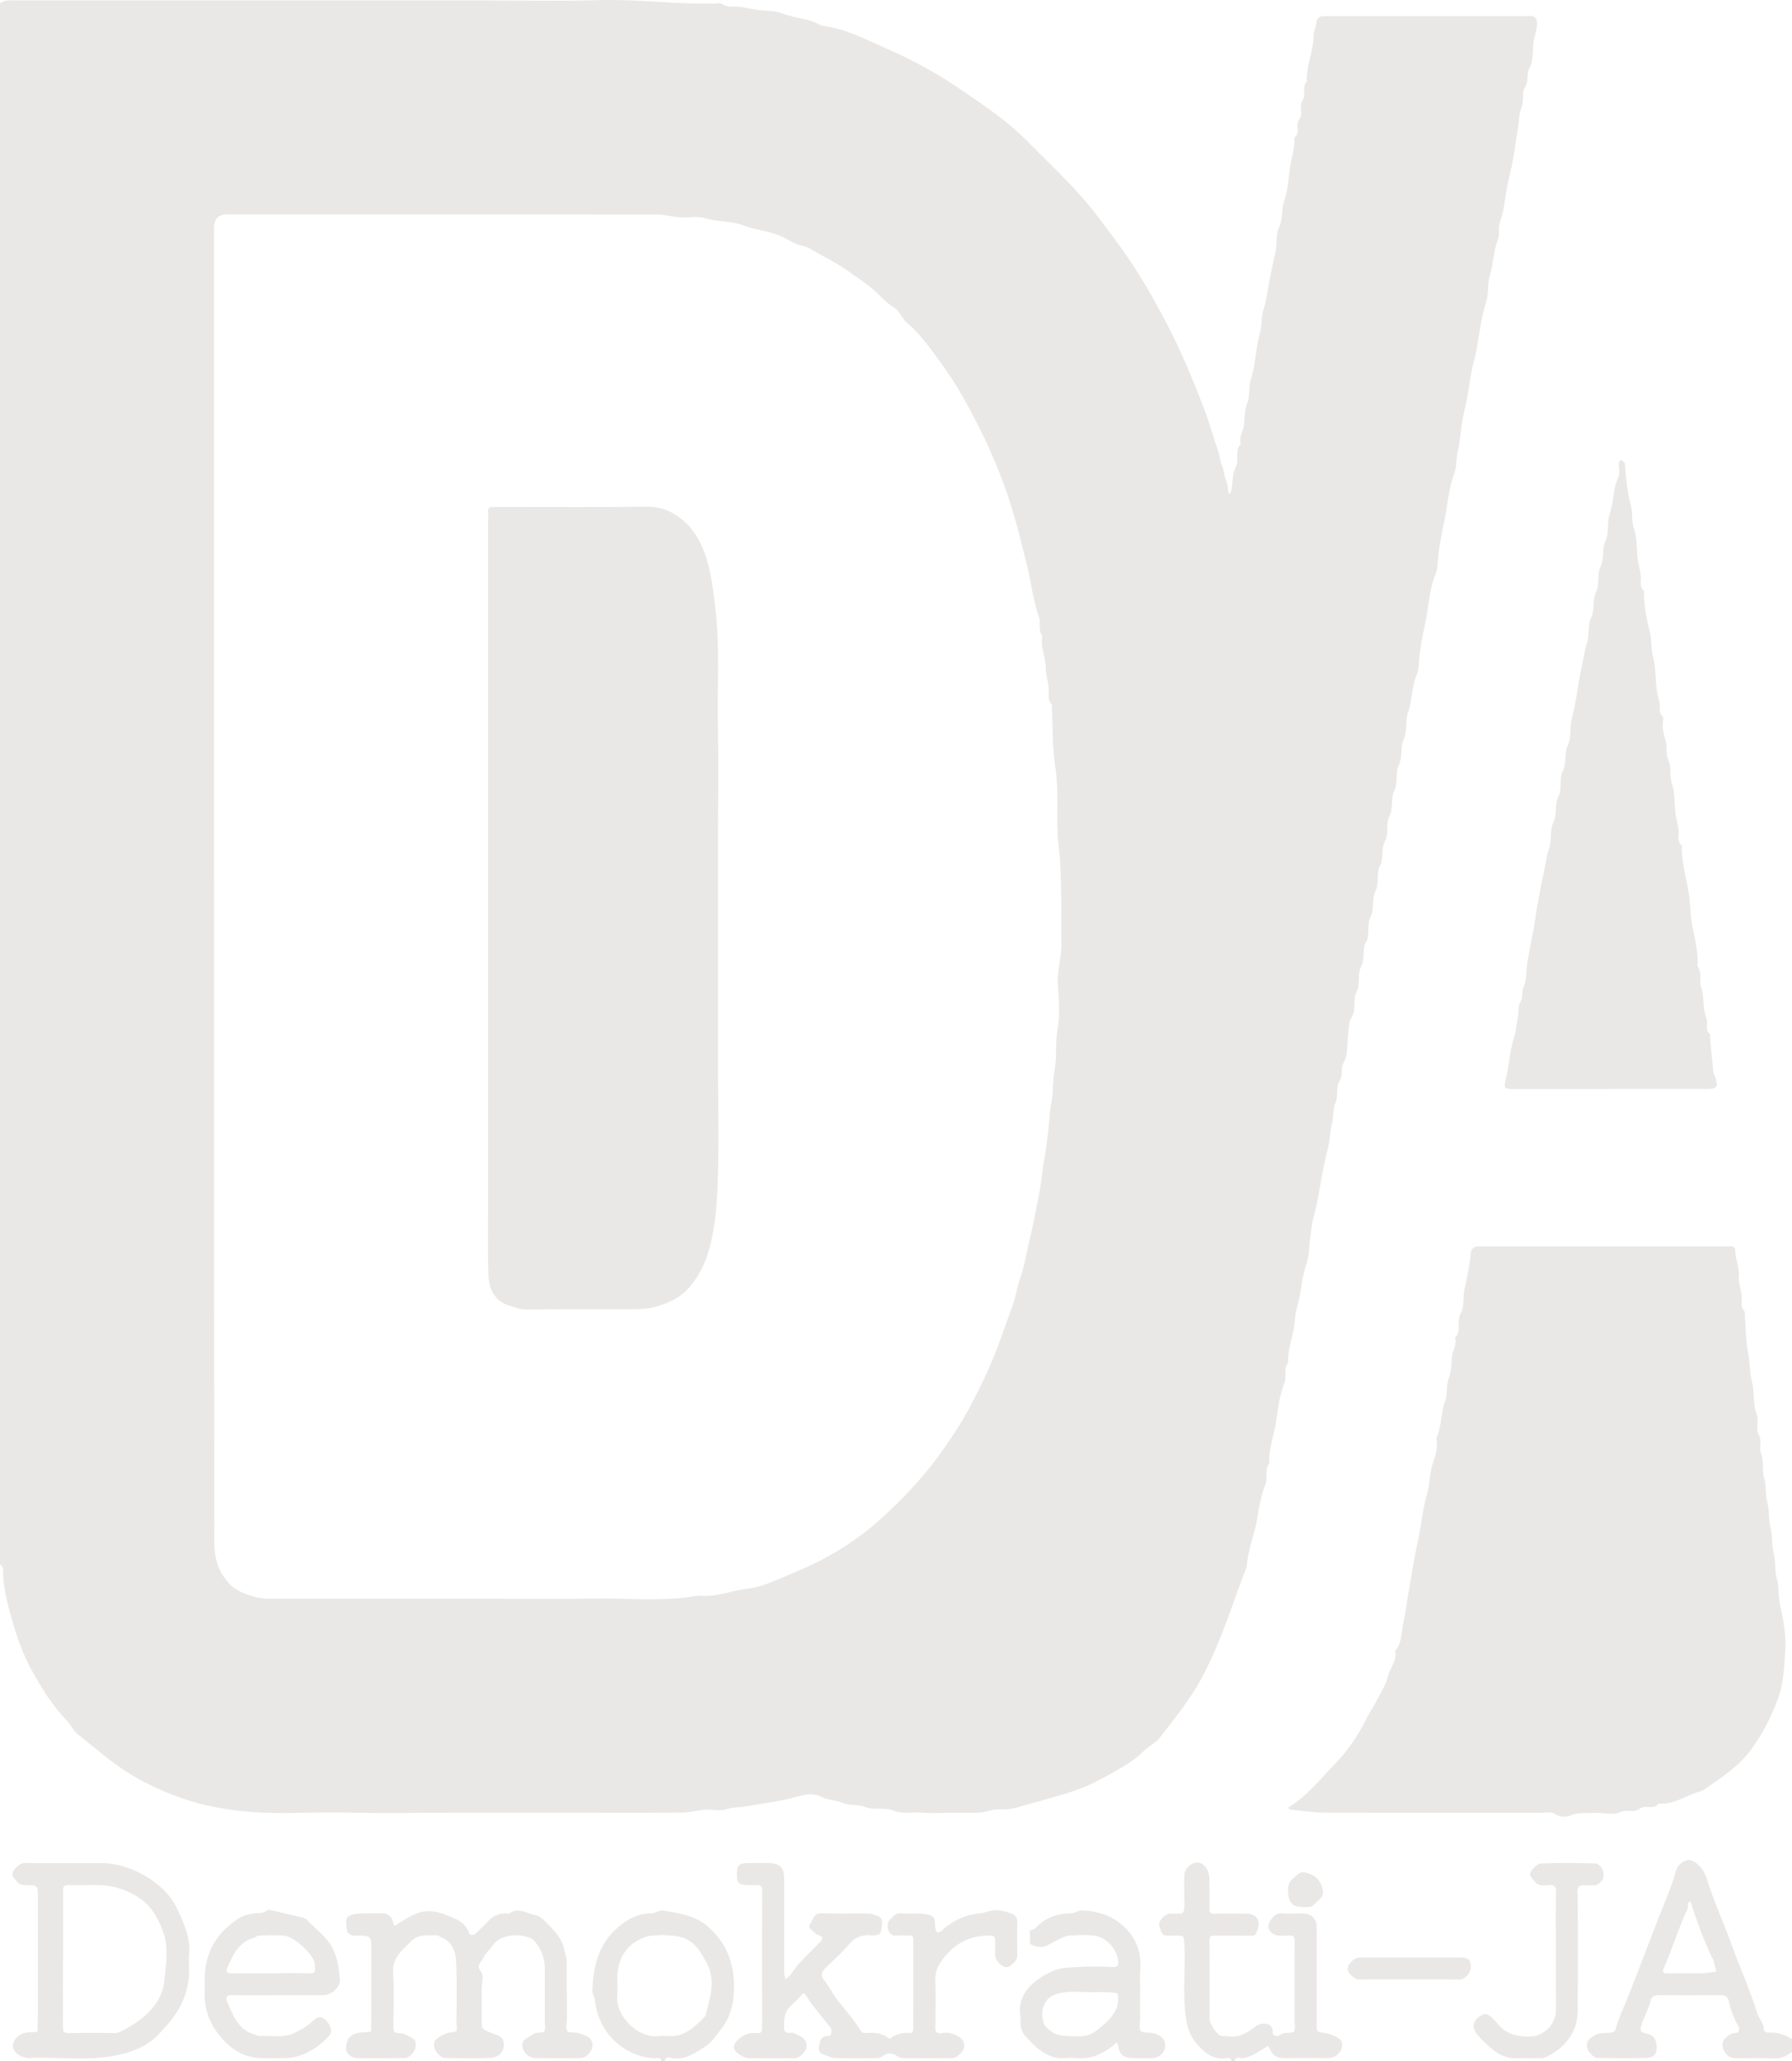 <?xml version="1.0" encoding="UTF-8"?>
<svg xmlns="http://www.w3.org/2000/svg" id="Layer_1" data-name="Layer 1" viewBox="0 0 260.92 300">
    <defs>
        <style>.cls-1 { fill: #eae8e6; stroke-width: 0px; }</style>
    </defs>
    <path class="cls-1"
          d="M0,227.65c0-75.71,0-151.42,0-227.13C.69-.09,1.52.06,2.33.06c5.66,0,11.31,0,16.97,0h50.9c5.66,0,11.32.13,16.97-.04,5.61-.17,11.18.62,16.78.5.38,0,.88-.15,1.13.03.82.59,1.71.34,2.58.44.86.1,1.71.32,2.56.44,1.23.18,2.57.06,3.68.52,1.86.76,3.95.69,5.68,1.78,3.46.38,6.5,2.04,9.6,3.39,3.91,1.69,7.65,3.78,11.18,6.22,3.2,2.21,6.44,4.37,9.17,7.16,3.63,3.7,7.49,7.17,10.6,11.39,1.17,1.58,2.39,3.16,3.52,4.76,2.58,3.67,4.78,7.58,6.81,11.59,1.57,3.09,2.91,6.28,4.18,9.49.51,1.3,1.04,2.63,1.45,3.98.43,1.42.92,2.82,1.36,4.24.19.61.21,1.3.49,1.86.31.62.26,1.3.49,1.86.26.64.4,1.23.41,1.89,0,.13.13.25.2.37.08-.18.21-.35.25-.54.2-1.14.12-2.42.63-3.4.59-1.11-.24-2.43.75-3.36-.32-1.08.44-1.98.48-3.01.04-1.01.13-2.07.47-3,.41-1.09.15-2.24.47-3.24.73-2.3.73-4.71,1.38-6.99.32-1.1.14-2.22.47-3.24.43-1.32.61-2.65.85-4,.25-1.41.53-2.81.88-4.21.32-1.27.04-2.76.57-3.88.6-1.26.29-2.55.74-3.81.67-1.88.61-4.01,1.05-5.99.24-1.09.5-2.14.42-3.25,1.02-.66.05-1.84.75-2.68.62-.73-.14-1.84.48-2.77.5-.75-.15-1.92.6-2.72-.15-2.3,1.02-4.41.98-6.72-.01-.55.37-1.2.42-1.87.04-.53.44-.93,1.08-.9.31.01.61,0,.92,0h28.66c.31,0,.63-.07.91.02.2.07.45.33.49.53.2,1.05-.24,2.01-.42,3.02-.23,1.3.02,2.81-.58,3.87-.55.98-.06,1.99-.72,2.95-.49.7-.07,1.95-.5,2.97-.38.91-.34,1.99-.51,3-.19,1.15-.37,2.31-.54,3.46-.22,1.48-.57,2.96-.91,4.42-.36,1.55-.43,3.14-.85,4.67-.15.55-.36,1.09-.44,1.64-.09.59.09,1.26-.12,1.79-.69,1.76-.68,3.65-1.23,5.44-.38,1.24-.14,2.68-.55,3.9-.92,2.75-1,5.65-1.74,8.43-.63,2.35-.78,4.82-1.39,7.21-.5,1.96-.55,4.03-.99,6.01-.24,1.09-.14,2.27-.5,3.22-.66,1.77-.9,3.65-1.18,5.43-.33,2.08-.87,4.13-1.12,6.23-.12.99-.06,2.12-.43,3-.73,1.76-.92,3.64-1.2,5.43-.33,2.08-.87,4.13-1.12,6.23-.12.99-.06,2.12-.43,3-.73,1.76-.63,3.66-1.26,5.43-.43,1.21-.06,2.75-.59,3.87-.6,1.26-.13,2.57-.76,3.82-.53,1.05-.08,2.58-.61,3.63-.63,1.25-.13,2.57-.76,3.82-.53,1.05-.06,2.61-.62,3.62-.66,1.19-.11,2.42-.75,3.6-.55,1.02-.09,2.57-.62,3.62-.63,1.25-.13,2.57-.76,3.82-.53,1.04-.05,2.62-.62,3.62-.67,1.19-.1,2.42-.75,3.61-.56,1.01-.09,2.57-.62,3.62-.64,1.25-.03,2.6-.78,3.82-.46.74-.38,1.82-.51,2.75-.17,1.23.03,2.68-.56,3.64-.6.97-.06,1.99-.73,2.95-.49.7-.07,1.95-.5,2.97-.38.91-.29,2-.52,2.99-.28,1.21-.31,2.46-.6,3.65-.47,1.88-.85,3.78-1.17,5.68-.24,1.43-.49,2.83-.88,4.22-.29,1.04-.39,2.14-.54,3.21-.17,1.23-.13,2.53-.51,3.69-.44,1.31-.68,2.64-.87,3.99-.2,1.42-.76,2.82-.84,4.2-.12,2.14-1.07,4.11-.99,6.26-.72.91-.16,2.08-.53,2.99-.7,1.76-.96,3.63-1.2,5.43-.29,2.09-1.11,4.1-1.02,6.25-.73.91-.17,2.07-.53,2.99-.63,1.61-.96,3.33-1.21,4.97-.36,2.36-1.4,4.56-1.5,6.96-2.12,5.46-3.77,11.08-6.58,16.29-1.71,3.17-3.93,5.89-6.1,8.68-.61.79-1.63,1.26-2.36,1.98-1.26,1.24-2.76,2.14-4.27,3-4.29,2.42-5.32,2.7-10.64,4.21-.94.27-1.92.48-2.86.8-1.01.35-2.16.52-3.23.46-1.08-.06-2,.46-3.02.49-1.37.04-2.75.01-4.13.01-1.45,0-2.91.08-4.35-.02-1.32-.1-2.62.25-3.99-.32-1.24-.51-2.75.02-4.14-.53-.99-.39-2.24-.15-3.2-.57-1.01-.44-2.13-.39-3.08-.87-1.13-.57-2.12-.44-3.34-.1-1.5.43-3.08.75-4.63.98-.94.14-1.86.27-2.79.47-.99.2-2,.09-3.03.43-.97.32-2.12,0-3.19.08-1.09.08-2.17.41-3.25.42-5.43.05-10.85.02-16.28.02h-16.51c-5.43,0-10.85.09-16.28-.02-5.44-.11-10.88.38-16.33-.36-2.03-.27-4.02-.66-5.94-1.23-3.05-.91-5.95-2.17-8.74-3.81-2.93-1.73-5.39-3.98-8.02-6.03-.61-.48-.93-1.31-1.49-1.88-2.14-2.22-3.74-4.79-5.21-7.47-1.27-2.32-2.11-4.76-2.84-7.31-.72-2.48-1.33-4.9-1.3-7.47,0-.2-.29-.39-.44-.59ZM31.18,128.58v12.13c0,27.78,0,55.56.02,83.34,0,1.23.1,2.53.49,3.68.36,1.05,1.05,2.08,1.83,2.88,1.2,1.22,3.77,2.06,5.54,2.06,5.2,0,10.39,0,15.59,0h15.82c5.2,0,10.4.09,15.59-.02,5.21-.11,10.44.52,15.63-.43,2.47.31,4.77-.75,7.18-1.01,1.4-.15,2.88-.7,4.25-1.28,1.43-.6,2.87-1.2,4.28-1.83,4.11-1.85,7.85-4.3,11.16-7.33,2.92-2.68,5.65-5.55,8.02-8.78,1.63-2.22,3.15-4.49,4.45-6.88,1.99-3.65,3.73-7.45,5.07-11.41.66-1.94,1.52-3.84,1.93-5.83.24-1.21.72-2.32,1.01-3.49.31-1.25.52-2.52.83-3.76.55-2.22.97-4.49,1.41-6.75.38-1.92.5-3.88.88-5.81.23-1.2.32-2.46.49-3.69.18-1.3.14-2.61.43-3.94.32-1.49.17-3.06.46-4.62.37-1.95.08-3.97.44-5.99.38-2.07.21-4.27.05-6.39-.16-2.12.57-4.13.51-6.22-.07-2.36.03-4.73-.03-7.1-.05-2.31-.07-4.6-.36-6.92-.47-3.79.1-7.65-.49-11.48-.44-2.87-.36-5.82-.51-8.73,0-.15.07-.37-.01-.45-.73-.76-.34-1.71-.46-2.57-.12-.93-.43-1.86-.42-2.79.02-1.57-.84-3.03-.49-4.62-.69-.84-.19-1.92-.5-2.77-.86-2.37-1.09-4.88-1.69-7.3-.67-2.7-1.32-5.43-2.12-8.08-1.3-4.32-3.02-8.5-5.08-12.55-1.49-2.93-3.06-5.82-4.97-8.45-1.6-2.2-3.14-4.52-5.26-6.33-.77-.66-1.18-1.8-2-2.32-.97-.61-1.73-1.4-2.52-2.17-1.11-1.08-2.41-1.88-3.65-2.78-1.46-1.07-3-1.93-4.59-2.77-.89-.47-1.61-1.1-2.69-1.3-1.01-.19-1.92-.87-2.88-1.31-1.77-.8-3.75-.91-5.53-1.6-1.87-.72-3.85-.5-5.73-1.09-1.04-.33-2.28,0-3.42-.08-1.16-.08-2.32-.42-3.48-.42-20.86-.03-41.73-.02-62.59-.02q-1.9,0-1.9,1.9c0,31.83,0,63.65,0,95.48Z"></path>
    <path class="cls-1"
          d="M260.92,298.63c-.83.66-1.7,1.02-2.83.95-1.83-.12-3.66,0-5.5-.04-1-.02-1.72-.9-1.78-1.88-.04-.65.32-.98.72-1.31.27-.22.63-.45.94-.45.98.02.78-.81.61-1.09-.67-1.12-1.1-2.3-1.36-3.57-.1-.51-.48-.88-1.12-.87-3.05.02-6.11.03-9.16-.01-.58,0-1,.35-1.07.67-.29,1.41-1.11,2.61-1.45,3.98-.1.42-.08.77.62.9,1.24.24,1.63.85,1.66,1.95.03,1.1-.31,1.6-1.49,1.64-2.37.08-4.73.04-7.1.01-.56,0-1.39-.88-1.5-1.45-.17-.88.08-1.19.93-1.76.83-.55,1.7-.4,2.57-.46.22-.02.55-.23.6-.42.51-1.92,1.42-3.69,2.13-5.53,1.36-3.55,2.74-7.1,4.11-10.65.86-2.23,1.87-4.43,2.5-6.75.26-.94.88-1.59,1.83-1.79.3-.06.67.18,1.01.3.16.06,1.03.94,1.11,1.1.22.44.49.87.63,1.34.92,3.12,2.33,6.06,3.42,9.11,1.25,3.52,2.83,6.92,3.92,10.5.25.82,1.01,1.41.95,2.37,0,.13.39.43.58.41,1.3-.11,2.45.25,3.52.94v1.83ZM245.9,287.18c.69,0,1.38.03,2.06,0,.65-.04,1.3-.15,1.95-.24-.17-.62-.33-1.24-.5-1.85-.02-.06-.12-.1-.15-.16-1.17-2.57-2.17-5.21-3.02-7.9-.04-.13-.15-.24-.22-.36-.08.12-.2.23-.22.36-.06.29,0,.62-.11.87-1.34,2.73-2.14,5.67-3.4,8.43-.25.56-.25.85.41.86,1.07.02,2.14,0,3.21,0Z"></path>
    <path class="cls-1"
          d="M179.3,300c0-.63-.5-.48-.82-.44-1.55.18-2.7-.46-3.72-1.55-.97-1.03-1.66-2.04-1.95-3.56-.73-3.84-.16-7.67-.37-11.49-.07-1.24-.02-1.25-1.17-1.26-.31,0-.61.02-.92,0-.36-.03-.87.02-1.04-.19-.29-.36-.45-.89-.53-1.36-.1-.62.82-1.57,1.53-1.64.67-.07,1.72.15,1.93-.18.35-.55.18-1.44.19-2.19.02-1.07-.03-2.14.01-3.2.05-1.25,1.55-2.3,2.53-1.7.75.46,1.13,1.31,1.13,2.25,0,1.45.02,2.9,0,4.35,0,.47.13.67.63.67,1.6-.02,3.21-.03,4.81,0,1.51.03,2.07,1.1,1.52,2.49-.2.49-.27.73-.84.72-1.76-.04-3.51,0-5.27-.02-.48,0-.86-.04-.85.68.04,3.74.01,7.47.02,11.21,0,.94.53,1.61,1.1,2.3.49.59,1.07.4,1.65.48,1.5.2,2.72-.51,3.79-1.34.63-.49,1.24-.61,1.86-.46.62.15.85.75.81,1.43,0,.11.44.36.65.33.33-.05.63-.34.96-.42.5-.12,1.23.04,1.46-.25.26-.33.1-1.01.1-1.54,0-3.89-.01-7.78.01-11.67,0-.6-.17-.81-.77-.76-.53.04-1.07.03-1.6,0-1.09-.05-1.85-1.16-1.26-2.04.37-.56.81-1.28,1.78-1.19.98.09,1.98,0,2.98.02,1.33.02,2.06.72,2.07,2.03.01,4.27,0,8.54,0,12.81,0,.38,0,.76,0,1.14,0,1.31.01,1.29,1.24,1.42.41.05.83.21,1.21.38,1.2.56,1.36.8,1.22,1.74-.12.78-.99,1.51-1.89,1.52-2.06.02-4.13-.06-6.19.03-1.21.05-2.05-.31-2.45-1.44-.16-.45-.21-.33-.54-.15-1.11.62-2.1,1.49-3.47,1.58-.37.02-.97-.32-1.05.44h-.46Z"></path>
    <path class="cls-1"
          d="M96.3,300c0-.63-.49-.45-.82-.45-4.58-.06-8.39-3.82-8.82-8.26-.05-.56-.45-1.1-.42-1.64.15-3.24.79-6.35,3.26-8.71,1.49-1.42,3.2-2.48,5.39-2.49.55,0,1.13-.48,1.64-.4,2.33.38,4.66.69,6.58,2.37,3.19,2.8,4.08,6.41,3.67,10.36-.16,1.56-.71,3.2-1.77,4.51-.7.86-1.31,1.9-2.21,2.49-1.42.93-2.87,1.97-4.76,1.79-.4-.04-1.12-.46-1.28.43h-.46ZM96.56,281.62c-.85.07-1.72-.02-2.47.24-2.82.99-4.21,3.11-4.21,6.15,0,.84.07,1.68-.01,2.51-.27,2.76,2.9,6.07,5.82,5.82.61-.05,1.22-.02,1.83,0,2.32.05,3.74-1.47,5.18-2.95.63-2.56,1.62-5.04.17-7.75-.93-1.74-1.87-3.27-3.88-3.77-.78-.2-1.62-.17-2.42-.25Z"></path>
    <path class="cls-1"
          d="M232.49,263.82c-1.14.12-2.45-.16-3.79.39-.61.25-1.56.34-2.37-.27-.39-.3-1.17-.11-1.77-.11-10.54,0-21.08.02-31.62-.02-1.69,0-3.39-.28-5.08-.45-.1,0-.18-.17-.27-.26.05-.05.1-.12.16-.16,2.68-1.65,4.59-4.15,6.74-6.35,1.86-1.9,3.33-4.16,4.53-6.57.41-.82.94-1.59,1.36-2.41.61-1.19,1.42-2.36,1.69-3.63.27-1.27,1.42-2.27,1.07-3.69,1.01-1.17.88-2.71,1.19-4.07.32-1.4.47-2.9.73-4.31.46-2.48.79-4.99,1.35-7.44.55-2.4.71-4.87,1.41-7.2.4-1.33.3-2.69.72-4.03.37-1.18.92-2.53.57-3.9.84-1.7.62-3.64,1.31-5.41.37-.96.1-2.15.49-3.23.34-.94.44-1.99.47-3,.03-1.04.8-1.94.48-3.01,1.01-.99.16-2.37.83-3.56.57-1,.27-2.45.57-3.65.42-1.69.71-3.39.9-5.12.06-.58.43-.93,1.03-.96.3-.02.61,0,.92,0h35.29c.31,0,.62-.05.91.02.15.04.35.29.34.44-.02,1.33.66,2.55.52,3.93-.09.83.29,1.7.41,2.55.12.86-.27,1.8.46,2.57.08.08,0,.3.01.45.15,1.92.13,3.88.52,5.75.26,1.25.15,2.53.46,3.7.34,1.25.3,2.47.42,3.72.08.78.51,1.48.47,2.33-.04.7-.19,1.4.25,2.18.36.64-.07,1.7.22,2.42.51,1.24.13,2.54.48,3.7.35,1.18.14,2.38.45,3.48.35,1.25.15,2.53.47,3.7.33,1.25.14,2.53.46,3.7.35,1.25.13,2.53.46,3.7.35,1.25.18,2.51.44,3.71.47,2.23.95,4.49.8,6.72-.17,2.43-.25,4.93-1.15,7.28-.94,2.48-2.11,4.77-3.67,6.97-1.95,2.74-4.66,4.38-7.28,6.22-2.15.48-3.99,2.06-6.34,1.83-.71,1.03-1.96.08-2.89.85-.63.52-1.78-.05-2.77.44-.86.42-2.1.09-3.34.09Z"></path>
    <path class="cls-1"
          d="M234.43,158.5c-4.66,0-9.32,0-13.98,0-1.34,0-1.54-.06-1.21-1.38.5-2.02.55-4.12,1.2-6.13.3-.92.39-1.97.57-2.97.14-.78-.02-1.57.44-2.35.34-.58.05-1.35.42-2.12.41-.84.33-1.99.46-2.98.25-2.1.8-4.15,1.11-6.23.37-2.48.81-4.98,1.35-7.44.26-1.17.41-2.38.79-3.54.38-1.16.06-2.6.58-3.65.63-1.25.13-2.57.76-3.82.53-1.05.09-2.58.61-3.62.63-1.25.16-2.56.76-3.82.54-1.13.23-2.62.57-3.88.67-2.45.87-4.98,1.42-7.43.26-1.17.41-2.38.79-3.54.38-1.16.06-2.6.58-3.65.63-1.25.13-2.57.76-3.82.53-1.05.09-2.58.61-3.62.63-1.25.16-2.56.76-3.82.54-1.13.16-2.66.59-3.87.63-1.77.46-3.69,1.28-5.42.27-.56.02-1.35.06-2.04,0-.16.23-.3.36-.45.18.17.39.32.53.52.07.1,0,.3.01.45.18,1.95.34,3.9.88,5.81.29,1.03.02,2.13.42,3.26.48,1.35.36,2.9.54,4.36.1.78.32,1.55.44,2.33.13.78-.29,1.66.45,2.34.11.11,0,.44.02.67.09,1.82.41,3.58.87,5.35.29,1.11.12,2.3.44,3.48.42,1.54.35,3.22.54,4.83.08.71.33,1.4.44,2.1.1.64-.18,1.34.45,1.89.15.13.06.59.02.89-.15.98.23,1.87.44,2.79.21.91-.06,1.84.41,2.81.44.93.06,2.11.45,3.24.48,1.35.36,2.9.54,4.36.1.78.31,1.55.44,2.33.13.78-.32,1.66.45,2.34.11.1,0,.44.02.67.06,1.82.51,3.57.86,5.35.25,1.27.36,2.62.45,3.92.19,2.57,1.18,5.02.98,7.63.72.92.19,2.07.51,3,.36,1.02.34,2.01.42,3.03.05.63.3,1.24.44,1.87.13.63-.29,1.36.39,1.91.12.1.05.43.07.65.15,1.62.3,3.23.47,4.84.03.27.2.53.28.8.47,1.53.3,1.76-1.34,1.76-4.66,0-9.32,0-13.98,0Z"></path>
    <path class="cls-1"
          d="M114.18,280.38c0,2.21,0,4.42,0,6.63,0,.35.13.71.2,1.06.27-.25.6-.47.8-.77,1.17-1.77,2.76-3.15,4.22-4.66.34-.35.58-.73-.15-.97-.26-.09-.54-.25-.71-.47-.29-.36-1.06-.57-.55-1.25.44-.59.47-1.55,1.63-1.5,2.29.08,4.58.01,6.87.04.34,0,.69.16,1.03.27.58.18.98.38.91,1.2-.13,1.5-.22,1.8-1.68,1.69-1.35-.1-2.27.35-3.14,1.34-1.05,1.21-2.23,2.3-3.39,3.41-.66.63-.78,1.15-.13,1.91.64.76,1.05,1.71,1.65,2.51,1.1,1.47,2.38,2.81,3.33,4.36.34.56.54.75,1.09.7,1.12-.1,2.2.01,3.15.69.09.07.27.16.31.13.9-.79,1.98-.89,3.11-.84.07,0,.24-.36.24-.55.01-4.35,0-8.69.02-13.04,0-.54-.26-.61-.7-.59-.53.03-1.08-.06-1.6.02-.64.1-1.15-.22-1.29-.68-.16-.51-.33-1.18.21-1.68.49-.45.85-1,1.71-.88.9.13,1.83-.03,2.74.05.63.05,1.4.12,1.82.49.33.3.21,1.08.32,1.65.04.2.1.49.24.56.15.07.41-.06.6-.15.13-.06.21-.21.33-.31,1.51-1.31,3.23-2.08,5.25-2.28,1.01-.1,1.96-.65,3.02-.43.56.12,1.11.27,1.64.46.63.23.87.69.85,1.39-.05,1.52-.04,3.05,0,4.57.02.52-.16.84-.51,1.17-.39.37-.72.8-1.34.64-.54-.14-1.34-1.03-1.37-1.59-.03-.53,0-1.07,0-1.6,0-1.38-.01-1.42-1.26-1.38-2.81.1-4.94,1.39-6.56,3.7-.63.9-.95,1.74-.91,2.84.08,2.21.05,4.42,0,6.63-.02.75.07,1.17.97,1.02.81-.13,1.6.02,2.33.44.77.44,1.05,1.05.84,1.85-.14.53-1.05,1.34-1.6,1.35-2.44.02-4.89.02-7.33,0-.26,0-.56-.15-.78-.31-.69-.49-1.47-.46-2.03-.01-.51.41-.98.33-1.48.33-1.76.02-3.51.02-5.27,0-.42,0-.89-.08-1.26-.27-.54-.28-1.44-.3-1.33-1.21.1-.82.14-1.77,1.42-1.74.4,0,.56-.85.24-1.26-1.13-1.44-2.37-2.81-3.35-4.35-.45-.7-.52-.81-1.03-.17-.38.47-.83.89-1.29,1.3-1.14,1.01-1.13,2.34-1.03,3.68.01.14.46.38.65.34.66-.14,1.14.23,1.65.49.82.43,1.08.99.88,1.8-.13.55-1,1.38-1.57,1.39-2.29.02-4.58.03-6.87-.01-.4,0-.82-.24-1.18-.45-1.06-.61-1.16-1.41-.33-2.2.79-.75,1.71-1.11,2.8-.99.64.07.74-.23.74-.78-.01-6.64-.02-13.27,0-19.91,0-.73-.25-.92-.91-.85-.38.04-.76.01-1.14,0-1.43-.03-1.66-.28-1.63-1.75.03-1.13.31-1.42,1.47-1.45,1.07-.02,2.14-.02,3.21,0,1.52.02,2.19.65,2.2,2.13.02,2.36,0,4.73,0,7.09Z"></path>
    <path class="cls-1"
          d="M82.54,289.93v3.89c0,.61-.22,1.38.07,1.78.24.33,1.12.12,1.66.3.73.25,1.6.42,1.92,1.24.39,1-.57,2.36-1.69,2.38-2.22.04-4.43.03-6.65,0-.76,0-1.6-.75-1.74-1.45-.17-.87.06-1.22,1.16-1.77.25-.13.47-.35.74-.42.42-.12,1.05,0,1.24-.26.22-.3.07-.87.07-1.33,0-2.52-.02-5.04.01-7.55.02-1.52-.37-2.84-1.34-4.04-.23-.29-.35-.43-.71-.6-1.83-.86-4.53-.49-5.59,1.08-.42.61-1.02,1.11-1.29,1.74-.25.59-1.19,1.09-.33,2.09.42.48.07,1.62.07,2.46,0,1.53,0,3.05,0,4.58,0,1.36.05,1.24,1.5,1.87.62.27,1.64.35,1.72,1.45.09,1.12-.61,2.07-1.97,2.13-2.21.1-4.43.04-6.65.01-.56,0-1.38-.89-1.49-1.46-.17-.89.02-1.24.96-1.73.31-.16.62-.35.96-.45.41-.12.95-.04,1.25-.28.19-.15.04-.72.04-1.1,0-2.98.09-5.96-.04-8.93-.06-1.51-.57-2.96-2.2-3.62-.2-.08-.38-.27-.57-.27-1.32-.02-2.71-.22-3.77.84-1.3,1.29-2.8,2.41-2.64,4.65.18,2.58.06,5.19.03,7.78,0,.63.06.97.83.95.47-.01.97.22,1.41.44.98.47,1.14.8.98,1.71-.1.57-.91,1.47-1.47,1.48-2.37.03-4.74.04-7.11,0-.75-.01-1.48-.67-1.51-1.17-.07-1.37.43-2.19,1.63-2.46.64-.14,1.32-.13,1.99-.19.02-.83.05-1.66.05-2.5,0-3.28.01-6.56,0-9.84,0-1.46-.19-1.62-1.7-1.67-.38-.01-.78.07-1.14-.03-.26-.07-.62-.32-.66-.54-.12-.65-.29-1.41-.06-1.96.16-.37.96-.61,1.5-.66,1.22-.09,2.44,0,3.67-.04.86-.03,1.46.73,1.52,1.15.18,1.18.62.33.93.23.26-.09.5-.26.74-.42,2.41-1.52,3.86-1.6,6.22-.67,1.31.52,2.76,1.05,3.24,2.68.04.12.6.25.72.15.64-.55,1.22-1.16,1.8-1.76.79-.82,1.67-1.44,2.88-1.34.15.01.36.07.45,0,1.29-.99,2.48.02,3.68.22.87.14,1.66,1.04,2.72,2.19.76.82,1.33,1.64,1.56,2.81.1.52.36,1.08.37,1.66,0,1.53,0,3.05,0,4.58Z"></path>
    <path class="cls-1"
          d="M10.05,271.15c1.6,0,3.21,0,4.81,0,3.82-.02,9.08,2.64,10.95,6.67,1,2.15,1.93,4.19,1.72,6.61-.06.68-.02,1.37,0,2.06.06,3.11-1.07,5.79-3.09,8.1-1.61,1.85-2.5,2.77-4.41,3.6-1,.44-1.99.7-3.06.93-4.2.88-8.43.2-12.64.4-.54.03-1.16-.17-1.62-.46-.53-.33-.95-.96-.81-1.58.17-.77.82-1.34,1.56-1.57.62-.19,1.32-.14,1.99-.19.02-.83.07-1.66.07-2.49,0-5.72,0-11.43,0-17.15,0-1.67,0-1.68-1.61-1.72-.54-.01-1.02.02-1.41-.49-.32-.41-.8-.71-.64-1.34.14-.54,1.02-1.35,1.58-1.38.61-.03,1.22,0,1.83,0h4.81ZM9.17,285.12c0,3.28.01,6.55-.01,9.83,0,.61.03.97.82.95,2.14-.06,4.27-.02,6.41-.02.29,0,.63.03.88-.08,3.04-1.41,6.27-3.84,6.65-7.43.26-2.51.61-4.88-.08-6.94-.65-1.95-1.62-3.81-3.28-5.01-1.6-1.16-3.53-1.89-5.54-2.03-1.67-.12-3.36.02-5.03-.04-.8-.03-.82.35-.81.95.02,3.28.01,6.55.01,9.83Z"></path>
    <path class="cls-1"
          d="M166,290.13v3.66c0,.61-.22,1.37.07,1.78.23.32,1.07.21,1.64.3,1.3.22,2,.91,1.96,1.92-.04.84-.83,1.7-1.68,1.73-1.07.04-2.14.02-3.21,0-1.09-.02-1.76-.48-1.96-1.65-.16-.92-.34-.49-.72-.18-1.57,1.28-3.33,2.05-5.42,1.85-.61-.06-1.22-.04-1.83,0-1.57.11-2.79-.64-3.93-1.57-.47-.38-.86-.86-1.3-1.28-.73-.7-1.1-1.53-1.04-2.55.01-.23.04-.46,0-.69-.59-3.43,2.19-5.47,4.76-6.61,1.09-.48,2.42-.5,3.65-.57,1.68-.09,3.36-.07,5.04,0,.87.04.84-.45.76-.99-.27-1.86-1.91-3.44-3.58-3.59-1.14-.1-2.29-.06-3.43,0-.48.03-.96.24-1.41.45-.71.33-1.37.74-2.07,1.09-.61.3-2.21.02-2.31-.43-.1-.44.05-.92-.04-1.37-.14-.73.55-.53.79-.79,1.43-1.57,3.22-2.17,5.3-2.19.47,0,.95-.42,1.41-.41,2.06.04,3.99.58,5.63,1.87,2.11,1.66,3.13,3.84,2.95,6.56-.08,1.22-.01,2.44-.01,3.66ZM158.57,289.93c-1.22,0-2.45-.14-3.64.04-1.14.17-2.31.5-2.88,1.75-.42.93-.36,1.84-.06,2.77.18.56.63.79,1.07,1.14,1.05.83,2.21.63,3.37.73,1.14.09,2.31-.12,3.1-.74,1.2-.95,2.51-1.95,3.08-3.47.22-.6.24-1.33.12-1.96-.03-.17-.92-.22-1.42-.24-.91-.04-1.82-.01-2.74-.01Z"></path>
    <path class="cls-1"
          d="M40.3,290.38c-2.22,0-4.43.03-6.65-.01-.76-.01-.77.52-.61.88.9,2,1.6,4.2,4.1,4.86.2.05.4.22.59.21,1.7-.11,3.43.35,5.09-.43.99-.47,1.91-1,2.72-1.75.79-.73,1.21-.74,1.88-.13.79.71,1.05,1.71.46,2.33-1.69,1.78-3.69,3.05-6.23,3.19-1.07.06-2.14-.01-3.21.01-2.98.07-5.12-1.45-6.79-3.7-1.33-1.78-1.96-3.84-1.85-6.1.03-.53,0-1.07,0-1.6,0-3.98,1.77-6.98,5.13-9.04.58-.36,1.33-.5,2.03-.62.64-.11,1.34.11,1.89-.46.11-.11.45-.06.67,0,1.46.33,2.93.67,4.39,1.03.27.07.59.16.77.35,1.28,1.36,2.86,2.43,3.75,4.15.75,1.44.9,3.03,1.07,4.58.11,1-1.27,2.23-2.32,2.24-2.29.02-4.58,0-6.88,0ZM39.46,287.18c1.9,0,3.8-.03,5.7.02.69.02.74-.32.69-.83-.02-.29,0-.6-.09-.87-.45-1.32-2.95-3.63-4.3-3.78-1.28-.14-2.58-.04-3.87-.02-.18,0-.35.26-.55.31-2.31.6-3.15,2.51-3.96,4.44-.16.39-.1.74.46.73,1.98,0,3.95,0,5.93,0Z"></path>
    <path class="cls-1"
          d="M226.53,283.67c0-2.82-.02-5.64.02-8.45,0-.71-.22-.87-.89-.88-.71,0-1.5.33-2.12-.42-.39-.47-1-.93-.64-1.53.32-.52.96-1.15,1.48-1.18,2.66-.12,5.34-.09,8-.01.35.01.81.56.98.96.17.38.16.94,0,1.34-.14.35-.56.62-.9.85-.16.1-.45,0-.67.02-.66.05-1.6-.13-1.92.23-.35.39-.13,1.29-.14,1.96,0,5.41.04,10.82-.02,16.22-.04,3.1-1.96,5.37-4.69,6.64-.31.15-.72.12-1.09.12-.99.01-1.99-.04-2.97.01-1.65.09-2.95-.61-4.11-1.67-.62-.56-1.24-1.14-1.77-1.78-1.07-1.29-.34-2.39.93-2.95.22-.09.62.01.82.17.42.32.81.7,1.14,1.12,1.21,1.55,2.78,1.96,4.71,1.97,1.19,0,2.11-.55,2.71-1.15.6-.6,1.17-1.59,1.16-2.68-.03-2.97-.01-5.94-.01-8.91Z"></path>
    <path class="cls-1"
          d="M205.53,284.89c2.36,0,4.72-.01,7.09,0,1.19,0,1.54.35,1.54,1.37,0,.85-.77,1.77-1.58,1.82-.76.04-1.52,0-2.29,0-3.89,0-7.77,0-11.66,0-.44,0-1.01.09-1.3-.14-.48-.39-1.2-.74-1.07-1.59.11-.66.97-1.45,1.72-1.46,2.51-.02,5.03,0,7.54,0Z"></path>
    <path class="cls-1"
          d="M189.83,277.56c-1.64,0-2.22-.64-2.29-2.28-.04-.83.15-1.45.81-1.96.46-.35.74-.9,1.5-.82,1.4.14,2.63,1.17,2.77,2.78.07.76-.43,1.07-.84,1.49-.79.8-.8.8-1.95.79Z"></path>
    <path class="cls-1"
          d="M71.08,130.35v-54.24c0-.53.04-1.07-.01-1.6-.07-.66.26-.77.8-.73.38.03.76,0,1.15,0,7.1,0,14.21.05,21.31-.03,1.79-.02,3.29.59,4.62,1.58,1.86,1.38,3.03,3.32,3.77,5.52.87,2.56,1.14,5.2,1.46,7.89.65,5.52.25,11.02.35,16.53.1,5.57.02,11.14.02,16.71v33.41c0,5.57.15,11.14-.05,16.71-.12,3.41-.38,6.88-1.38,10.17-.48,1.59-1.24,3.14-2.31,4.55-1.38,1.82-3.12,2.74-5.26,3.34-1.26.36-2.47.39-3.72.39-4.97.01-9.93-.03-14.9.04-1.07.02-2.03-.31-2.96-.63-1.94-.66-2.77-2.4-2.84-4.22-.16-4.11-.05-8.24-.05-12.36v-43.03Z"></path>
</svg>